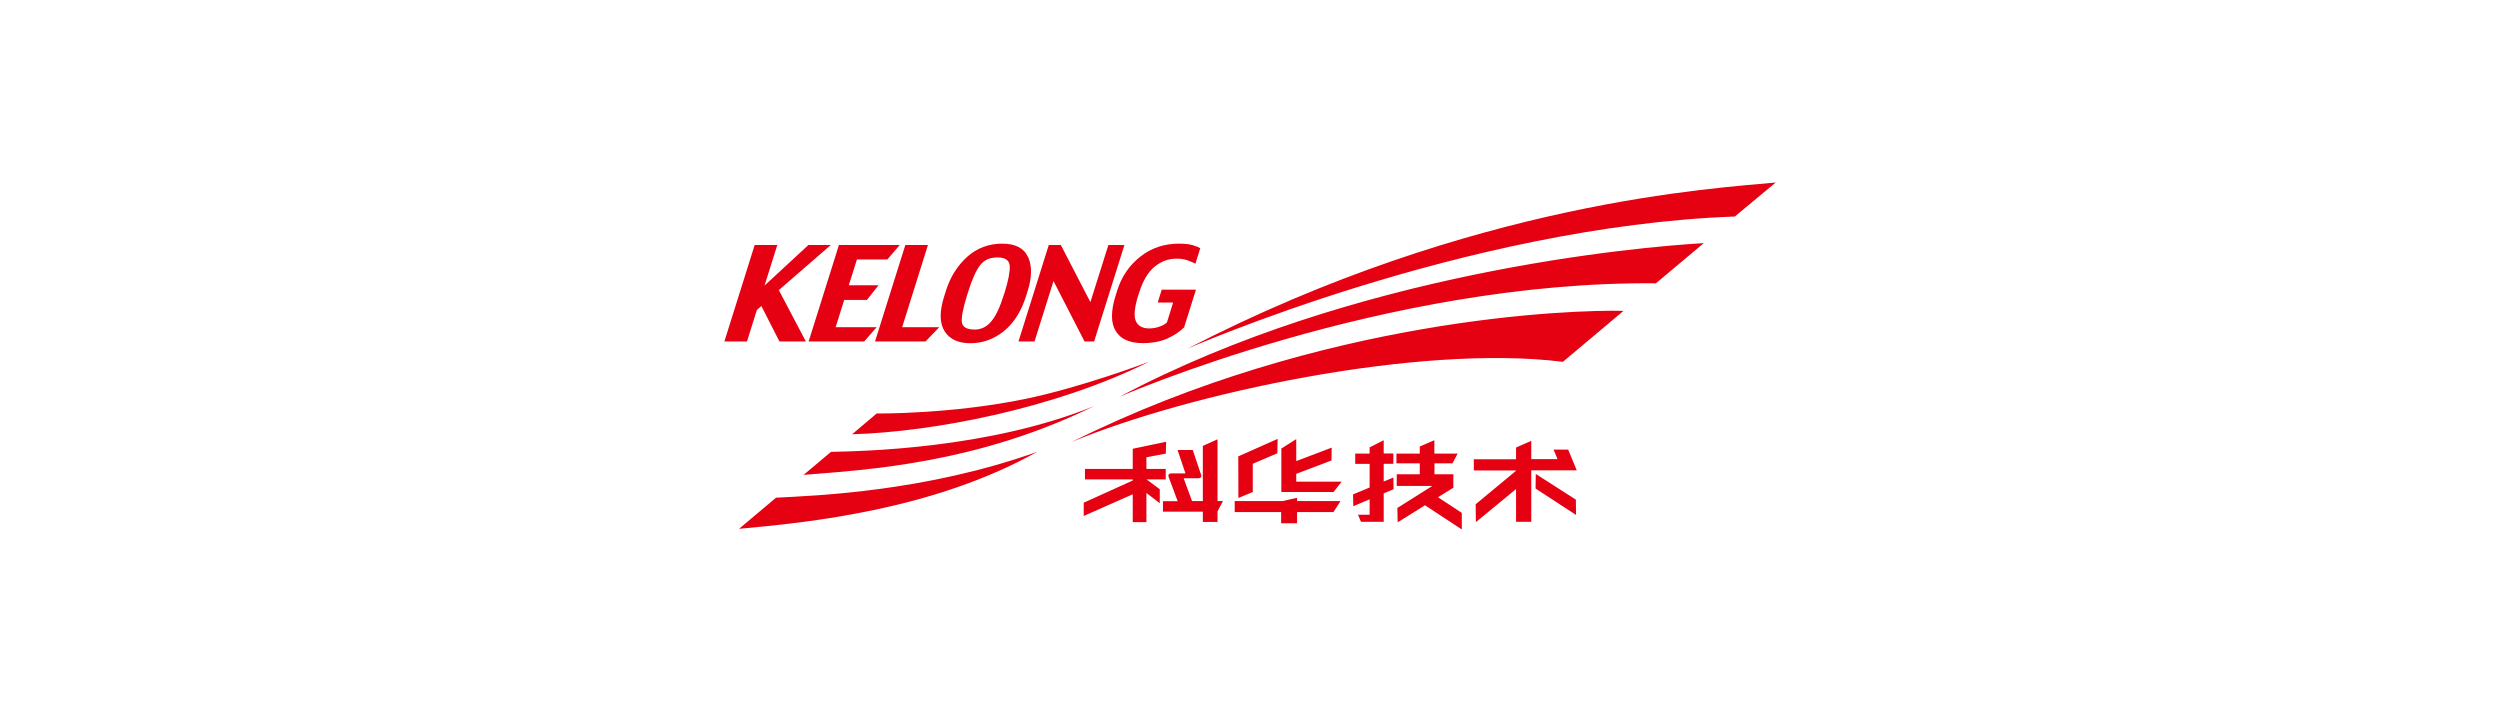 <?xml version="1.0" encoding="UTF-8"?>
<svg id="_图层_2" data-name="图层 2" xmlns="http://www.w3.org/2000/svg" viewBox="0 0 243.28 69.27">
  <defs>
    <style>
      .cls-1 {
        fill: #e50012;
      }
    </style>
  </defs>
  <path class="cls-1" d="M153.44,45.77h-4.43v5.01h-1.48v-3.19l-3.91,3.22-.02-1.74,3.93-3.26v-.03h-4.11v-1.09h4.11v-1.14l1.48-.65v1.78h2.56l-.39-.93h1.42l.84,2.03ZM111.72,35.25c-9.21,4.56-21.06,6.79-28.8,7.01l2.4-2.03c.16.02,7.34.06,14.46-1.41,5.59-1.16,11.93-3.58,11.93-3.58M106.46,39.52c-11.34,5.57-21.95,6.19-28.26,6.69l2.67-2.24c2.81-.06,15.3-.25,25.59-4.45M75.52,48.43l-3.6,3.03c6.85-.62,18.91-1.85,29.01-7.49-10.86,3.87-21.45,4.26-25.41,4.46M115.53,33.94h0c27.95-14.43,51.63-15.62,57.27-16.18l-3.98,3.31c-26.21.95-53.29,12.87-53.29,12.87M161.15,27.56l4.65-3.9c-6.45.37-34.04,2.81-56.85,14.95,0,0,25.77-11.3,52.21-11.04M104.29,43.01h0c11.25-4.7,33.72-9.56,47.8-7.8l5.9-4.96c-4.92-.12-29.28.6-53.7,12.76M116.91,46.3c0,.13-.07.24-.29.24h-1.44l.82,2.22h1.05v-5.37l1.43-.64v6.01h.53l-.53,1v1.03h-1.43v-1h-3.88v-1.02h1.43l-.86-2.31s-.04-.09-.04-.15c0-.13.05-.24.27-.24h1.39l-.77-2.28h1.48l.81,2.41s.02.07.02.12M139.92,48.38l2.33,1.53v1.61l-3.58-2.35-2.66,1.66-.03-1.4,3.4-2.14h-3.46v-1.14h2.24v-1.06h-2.27v-.95h2.27v-.69l1.42-.61v1.3h2.27l-.51.95h-1.75v1.06h1.84v1.31s-1.5.93-1.5.93ZM133.29,43.53l1.36-.69v1.29h.94v1h-.94v1.73l.94-.39.02,1.14-.96.4v2.77h-2.21l-.29-.69h1.13v-1.5l-1.59.67-.02-1.15,1.61-.67v-2.3h-1.4v-1h1.4v-.6ZM126.22,50.92v-1.09h3.54l.69-1.07h-4.23v-.32l-1.41.32h-4.66v1.07h4.52v1.09h1.54ZM126.14,46.87h4.42l-.79,1.01h-5.08v-4.23l1.45-.92v2.14l3.45-1.31-.02,1.25-3.43,1.3v.75ZM121.91,47.88l-1.4.58c0-1.37-.01-2.7-.01-4.05l3.83-1.7-.03,1.4-2.39,1.02v2.75ZM149.45,46.12l-.02,1.42,3.94,2.57-.02-1.49-3.9-2.5ZM112.86,47.61l-1.29-.96h1.87v-1.02h-1.88v-1.13l1.89-.36.03-1.15-3.25.68c0,.65,0,1.31,0,1.96h-4.65v1.02h4.65v.11l-4.77,2.16v1.29l4.77-2.11v2.71h1.33s0-2.84,0-2.84l1.3,1v-1.35ZM115.24,31.82l1.14-3.63h-3.33l-.39,1.25h1.5l-.6,1.93c-.14.15-.38.29-.71.41-.33.12-.67.18-1.02.18-.65,0-1.09-.24-1.3-.72-.22-.47-.13-1.34.26-2.59l.05-.13c.37-1.2.88-2.05,1.52-2.57.64-.52,1.34-.78,2.12-.78.44,0,.81.06,1.11.17.3.12.55.22.74.32l.47-1.51c-.15-.09-.39-.19-.73-.29-.34-.1-.78-.15-1.33-.15-1.45,0-2.71.42-3.78,1.27-1.07.85-1.82,1.94-2.24,3.28l-.16.51c-.47,1.51-.47,2.66.01,3.44.48.79,1.36,1.18,2.64,1.18.92,0,1.72-.15,2.39-.45.67-.3,1.22-.67,1.67-1.12M106.48,33.23h-.94l-3.02-5.88-1.85,5.88h-1.56l2.95-9.39h1.17l2.88,5.56,1.75-5.56h1.56l-2.95,9.39ZM100.04,25.02c-.39-.87-1.23-1.31-2.52-1.31s-2.46.43-3.41,1.29c-.95.86-1.65,1.97-2.07,3.33l-.17.54c-.46,1.46-.44,2.58.05,3.36.49.78,1.32,1.17,2.51,1.17s2.28-.39,3.25-1.17c.97-.78,1.69-1.91,2.16-3.39l.16-.51c.42-1.33.44-2.44.05-3.31M97.76,28.46l-.08.25c-.38,1.21-.79,2.07-1.23,2.58-.44.52-.98.78-1.61.78-.76,0-1.18-.24-1.24-.72-.06-.48.12-1.37.52-2.66l.07-.22c.4-1.29.8-2.17,1.19-2.67.39-.5.95-.75,1.67-.75.77,0,1.18.28,1.21.84.03.56-.14,1.42-.5,2.58M90.05,33.23h-4.9l2.95-9.39h2.2l-2.51,8h3.61l-1.34,1.39ZM84.1,33.23l1.21-1.39h-3.99l.83-2.65h2.21l1.13-1.43h-2.89l.79-2.51h2.96l1.21-1.41h-5.92l-2.95,9.39h5.4ZM78.41,33.23h-2.56l-1.76-3.45-.44.39-.96,3.06h-2.2l2.95-9.39h2.2l-1.24,3.95,4.27-3.95h2.18l-5.06,4.39,2.63,5Z"/>
</svg>